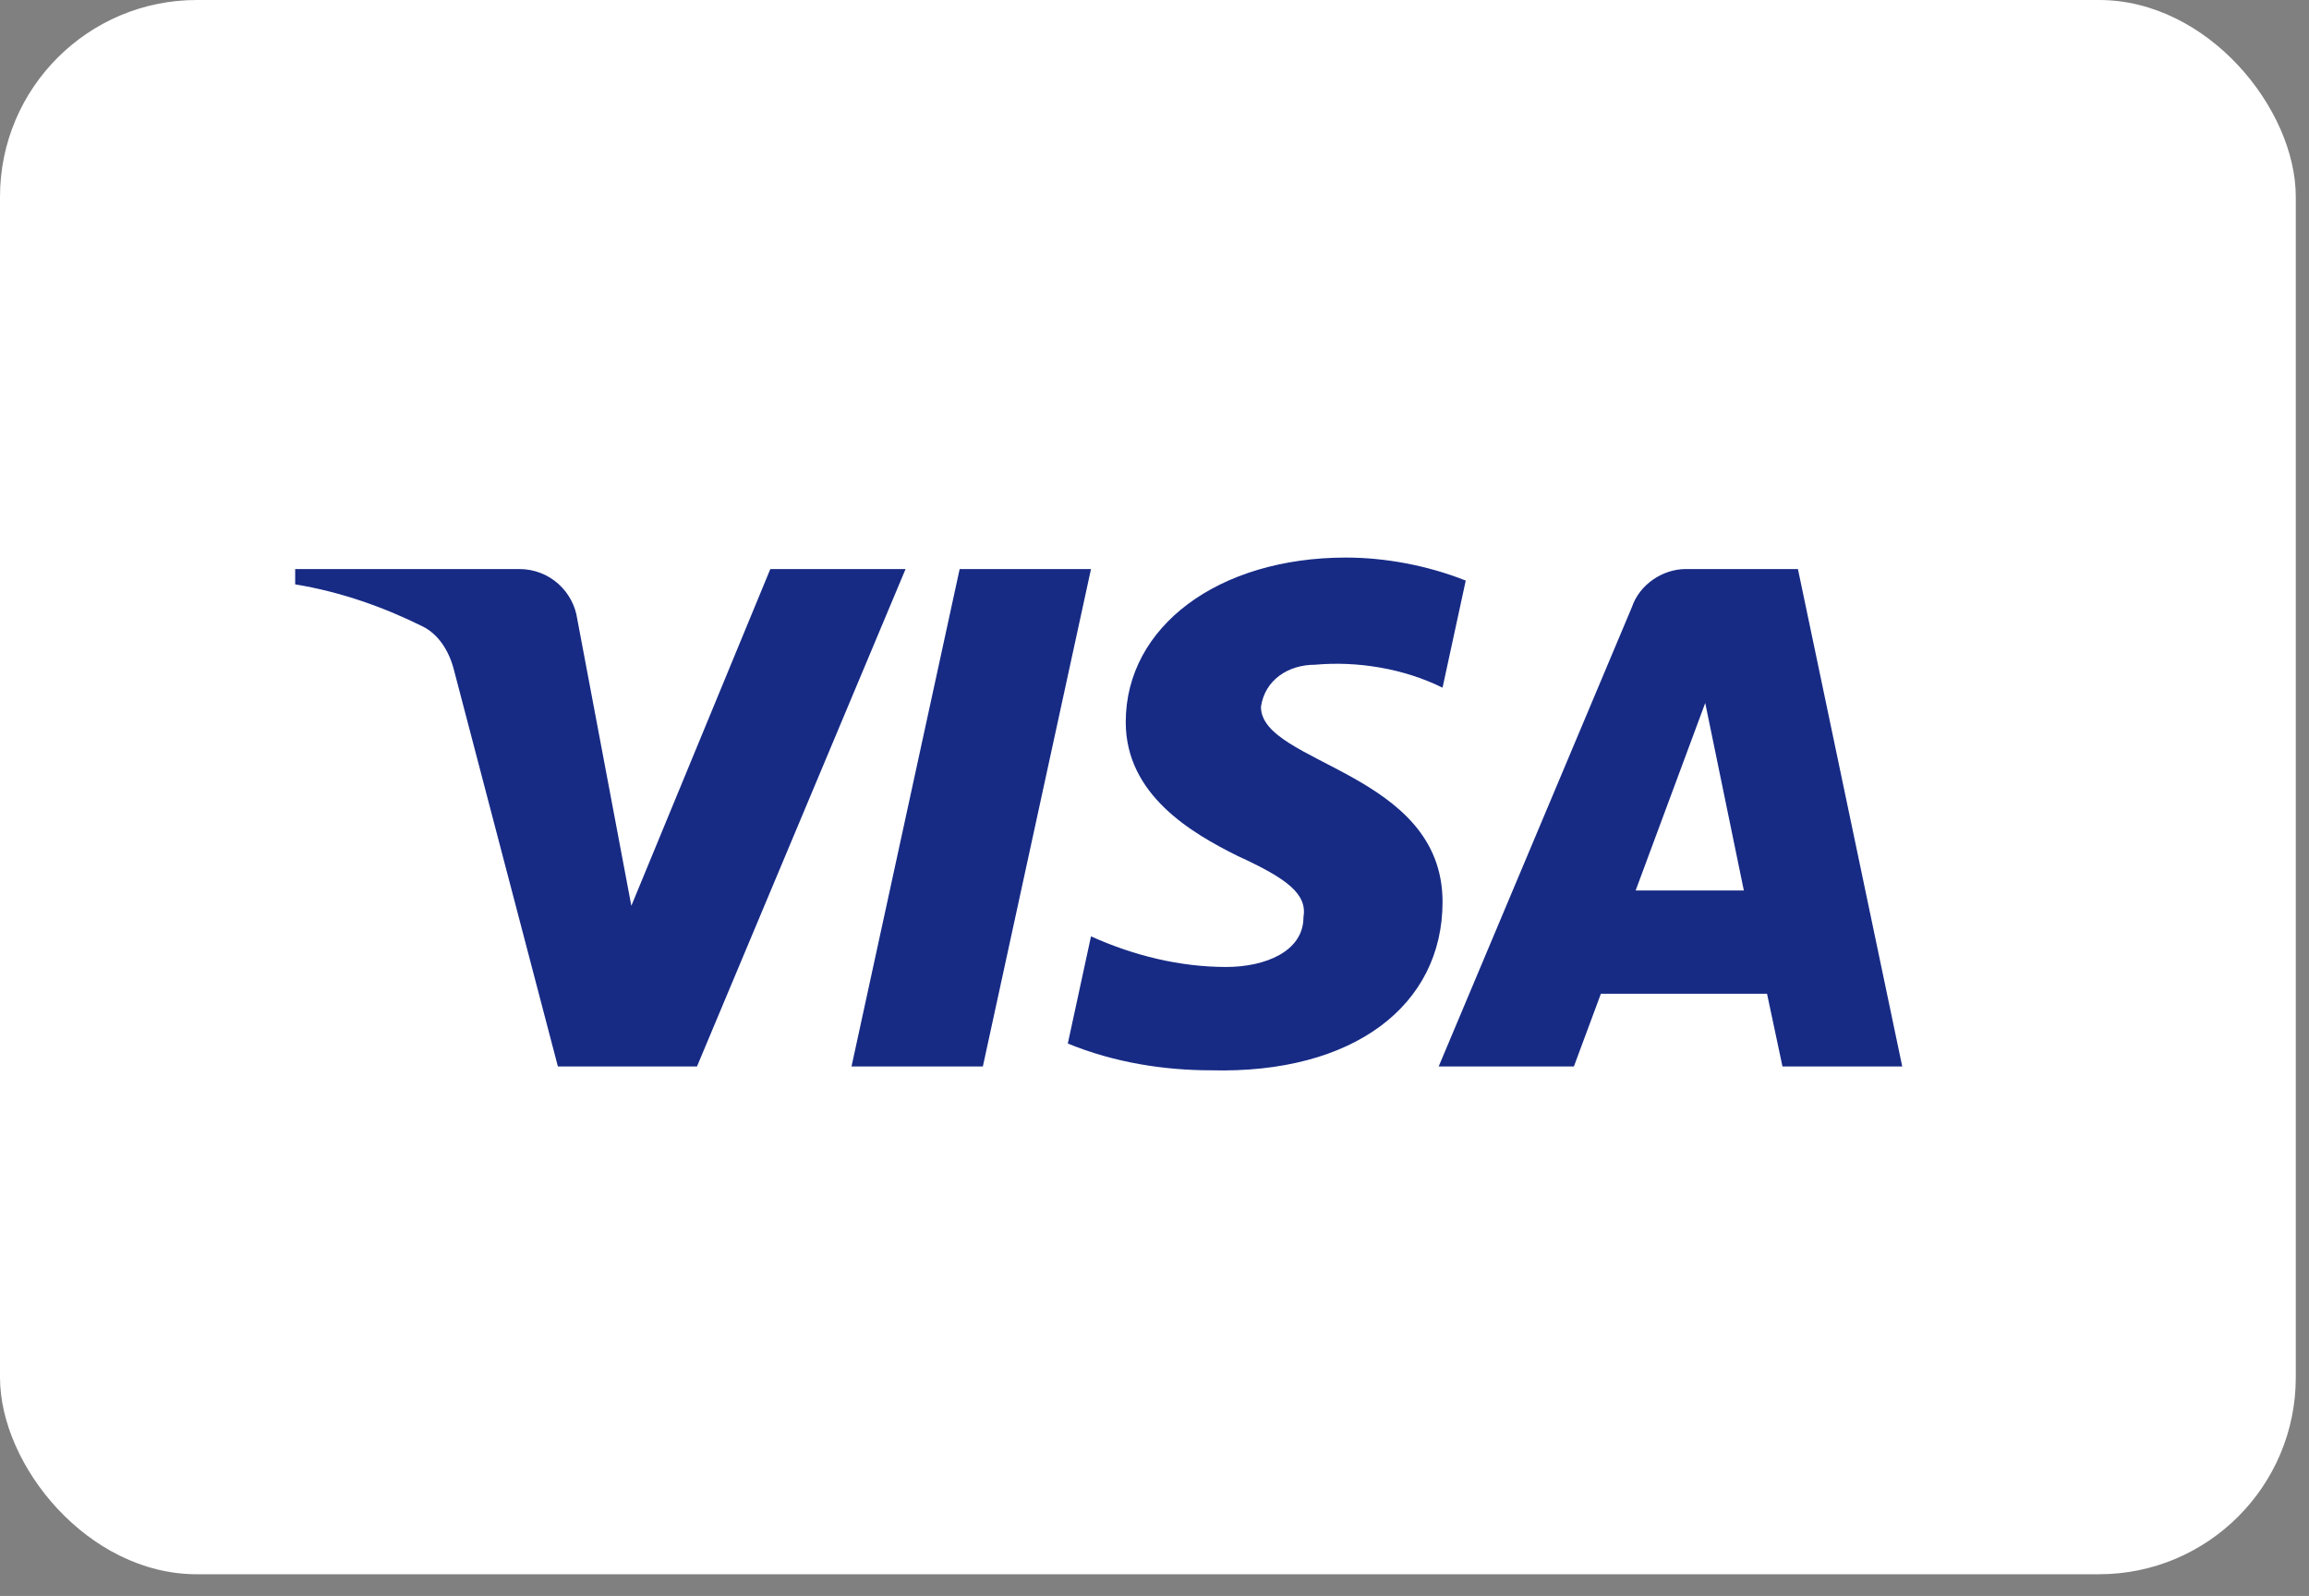 <svg width="68" height="47" viewBox="0 0 68 47" fill="none" xmlns="http://www.w3.org/2000/svg">
<rect x="0" y="0" width="68" height="47" fill="#808080" stroke="none"/>
<rect width="67.611" height="46.361" rx="5.795" fill="white"/>
<path fill-rule="evenodd" clip-rule="evenodd" d="M20.526 31.407H16.43L13.358 19.689C13.213 19.15 12.903 18.674 12.448 18.449C11.312 17.885 10.059 17.435 8.693 17.209V16.758H15.291C16.202 16.758 16.885 17.435 16.999 18.223L18.593 26.675L22.686 16.758H26.669L20.526 31.407ZM28.945 31.407H25.077L28.262 16.758H32.13L28.945 31.407ZM37.135 20.816C37.249 20.027 37.932 19.576 38.728 19.576C39.981 19.463 41.345 19.689 42.483 20.252L43.166 17.098C42.028 16.646 40.776 16.42 39.639 16.42C35.885 16.42 33.153 18.449 33.153 21.265C33.153 23.407 35.088 24.532 36.454 25.21C37.932 25.886 38.501 26.337 38.387 27.013C38.387 28.026 37.249 28.477 36.112 28.477C34.746 28.477 33.38 28.14 32.13 27.575L31.447 30.731C32.813 31.294 34.291 31.52 35.657 31.52C39.867 31.631 42.483 29.604 42.483 26.561C42.483 22.73 37.135 22.505 37.135 20.816ZM56.021 31.407L52.949 16.758H49.65C48.967 16.758 48.284 17.209 48.057 17.885L42.369 31.407H46.351L47.146 29.266H52.039L52.494 31.407H56.021ZM50.219 20.703L51.356 26.224H48.17L50.219 20.703Z" fill="#172B85"/>
</svg>
